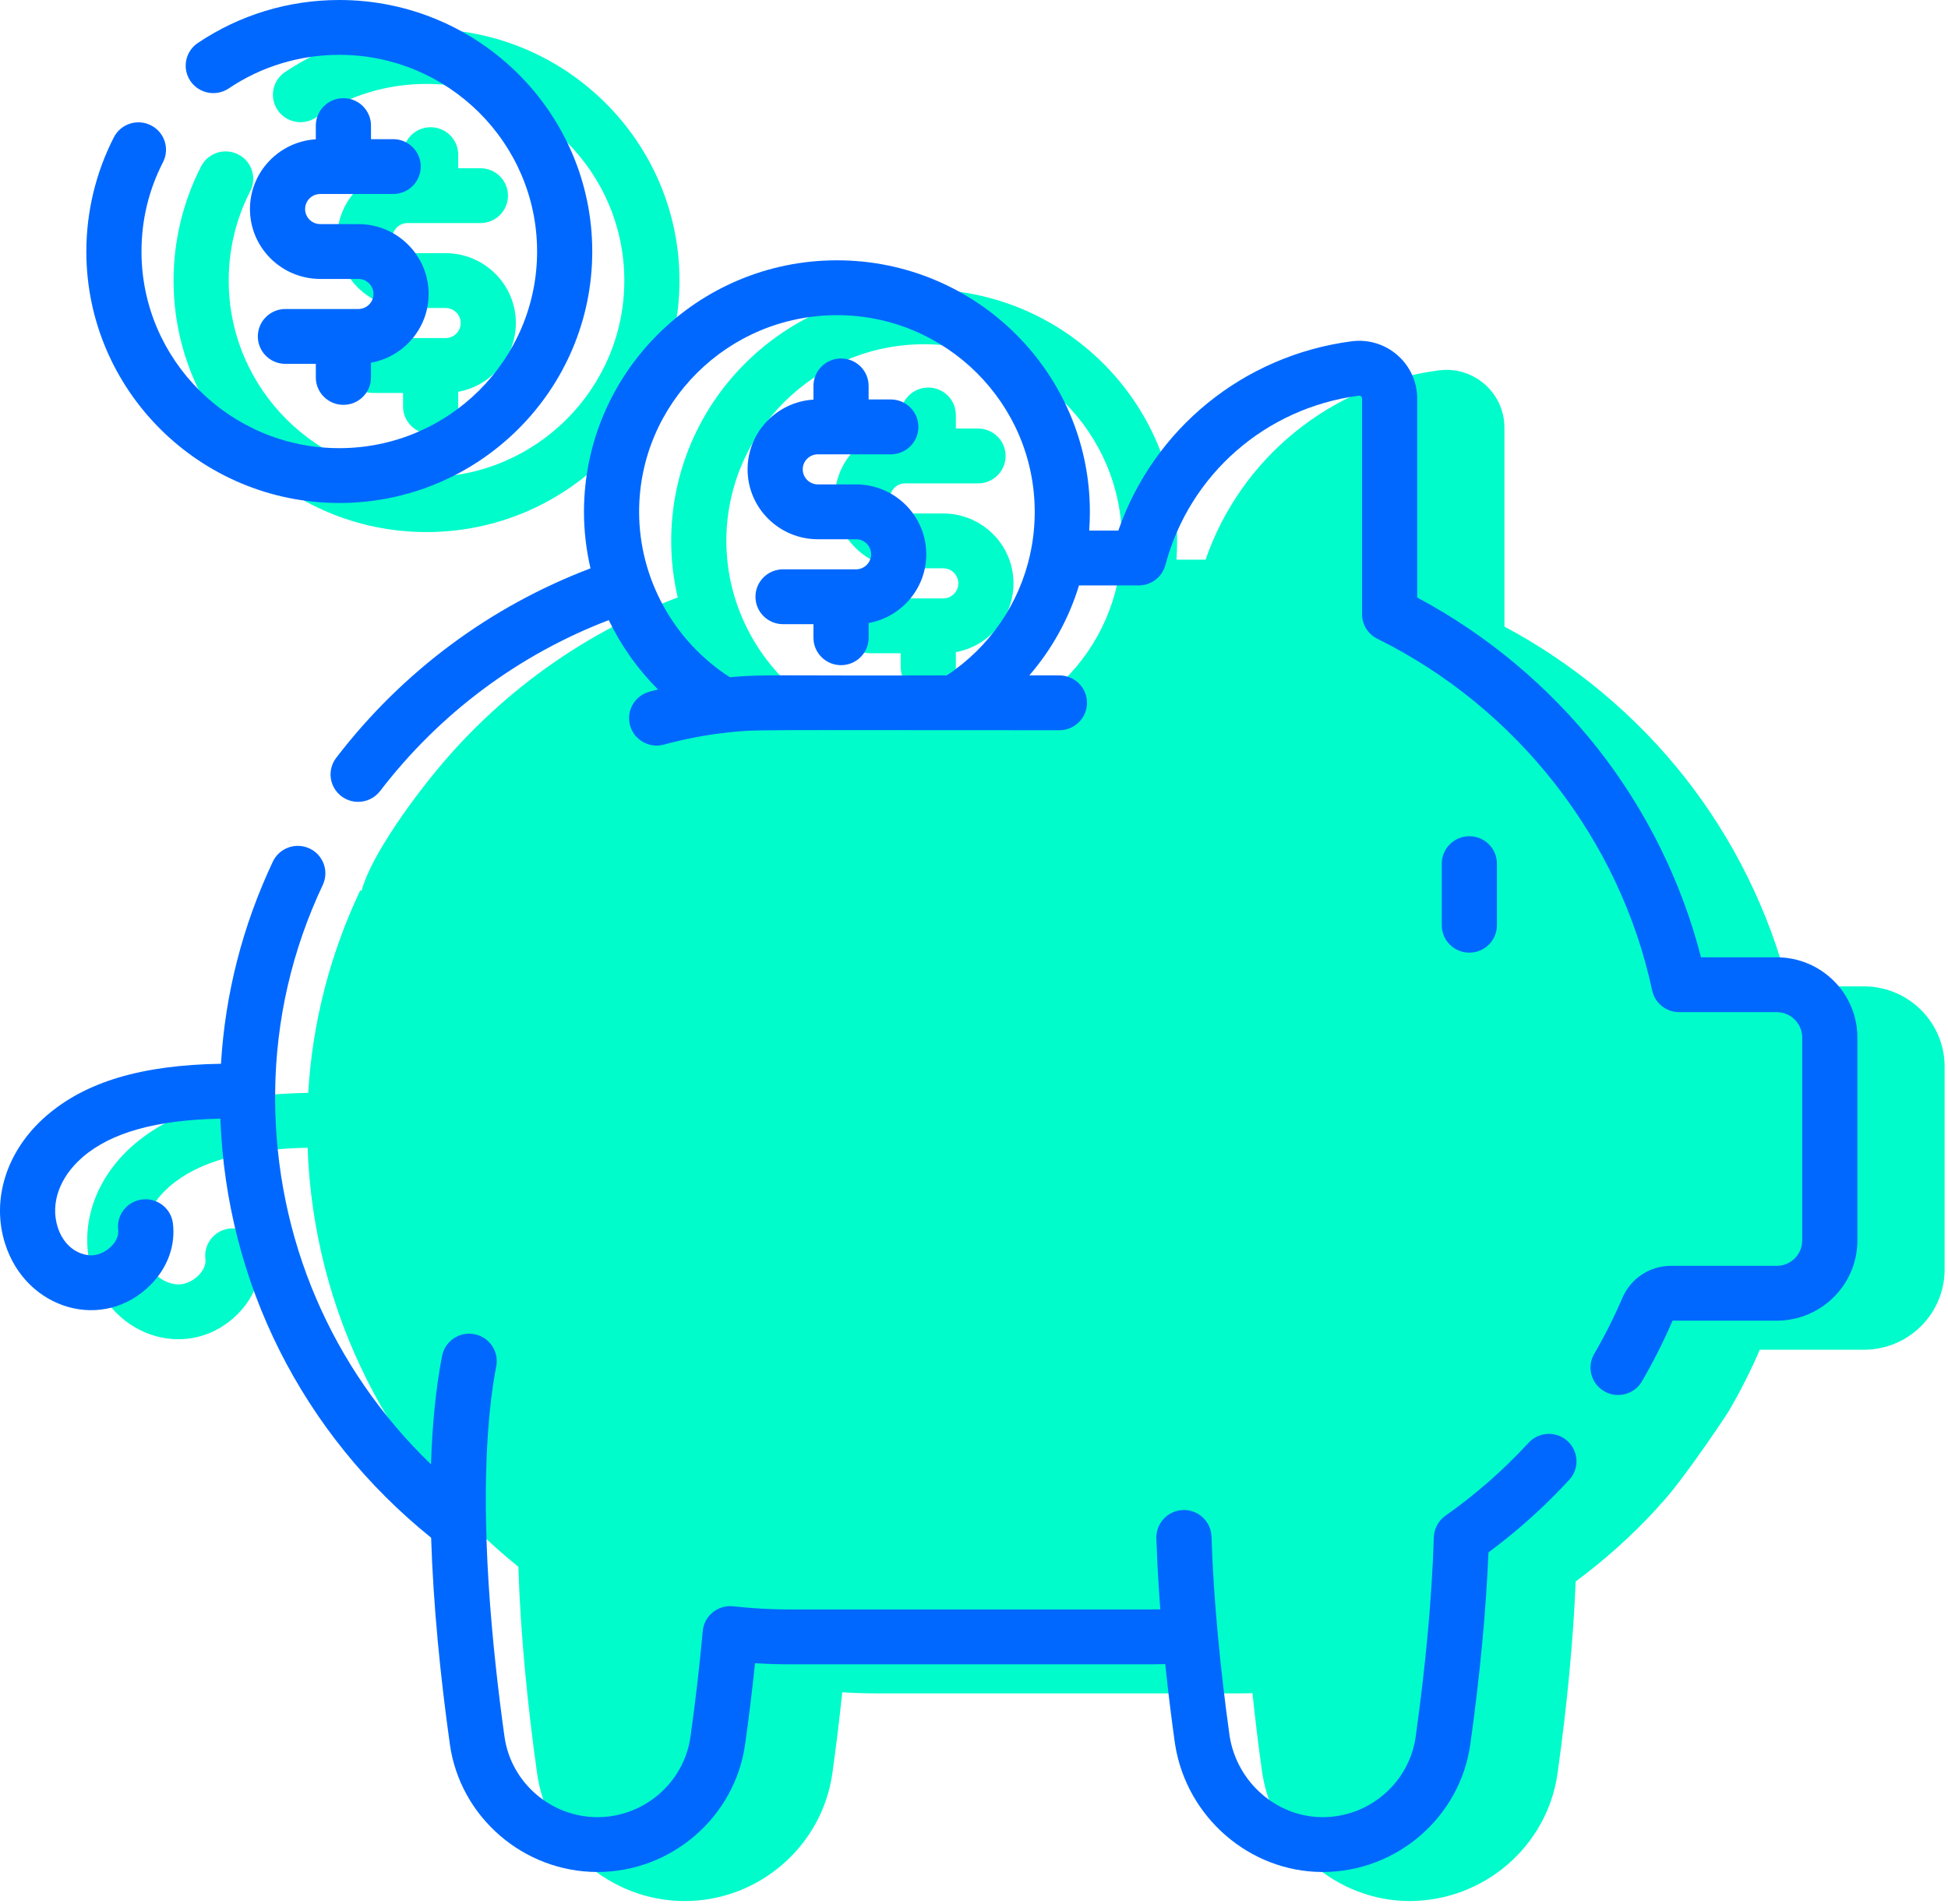 <?xml version="1.0" encoding="UTF-8"?>
<svg width="134px" height="131px" viewBox="0 0 134 131" version="1.1" xmlns="http://www.w3.org/2000/svg" xmlns:xlink="http://www.w3.org/1999/xlink">
    <!-- Generator: Sketch 43.1 (39012) - http://www.bohemiancoding.com/sketch -->
    <title>vantagem-4</title>
    <desc>Created with Sketch.</desc>
    <defs></defs>
    <g id="Page-1" stroke="none" stroke-width="1" fill="none" fill-rule="evenodd">
        <g id="03-Sobre" transform="translate(-152, -1869)">
            <g id="vantagem-4" transform="translate(152, 1869)">
                <g id="piggy-bank-copy" transform="translate(6, 2)" fill="#00FCCB">
                    <g id="Group-5" transform="translate(0, 17.86)">
                        <path d="M122.216,48.004 L117.01,48.004 C115.677,42.813 113.24,37.877 109.91,33.644 C106.555,29.38 102.278,25.804 97.487,23.25 L97.487,9.559 C97.487,8.415 96.991,7.327 96.125,6.572 C95.263,5.819 94.117,5.472 92.979,5.621 C85.515,6.602 79.358,11.649 76.927,18.646 L74.925,18.646 C74.956,18.218 74.971,17.789 74.971,17.355 C74.971,7.813 67.167,0.05 57.573,0.05 C47.977,0.05 40.171,7.813 40.171,17.355 C40.171,18.677 40.325,19.98 40.62,21.243 C33.688,23.878 27.667,28.358 23.128,34.277 C23.047,34.382 16.897,42.103 19.297,43.379 C21.698,44.655 107.443,84.002 107.724,84.002 C108.38,84.002 112.597,77.781 112.948,77.177 C113.732,75.831 114.441,74.426 115.053,73.004 L122.216,73.004 C125.277,73.004 127.767,70.53 127.767,67.487 L127.767,53.523 C127.767,50.48 125.277,48.004 122.216,48.004 Z M50.203,28.732 C46.341,26.25 43.964,21.944 43.964,17.355 C43.964,9.894 50.069,3.824 57.572,3.824 C65.074,3.824 71.177,9.894 71.177,17.355 C71.177,18.263 71.088,19.155 70.915,20.02 C70.892,20.103 70.875,20.187 70.863,20.274 C70.12,23.66 68.097,26.638 65.128,28.608 C53.362,28.647 52.615,28.517 50.203,28.732 Z" id="Fill-2"></path>
                        <path d="M107.827,81.286 C107.054,80.583 19.211,40.481 18.767,41.424 C16.686,45.842 15.49,50.51 15.201,55.329 C9.731,55.416 5.886,56.572 3.18,58.917 C0.463,61.277 -0.622,64.645 0.35,67.708 C1.799,72.277 7.135,73.81 10.375,70.523 C11.534,69.347 12.087,67.808 11.893,66.3 C11.76,65.266 10.811,64.537 9.771,64.667 C8.731,64.799 7.996,65.744 8.13,66.778 C8.195,67.283 7.826,67.718 7.665,67.882 C7.239,68.314 6.635,68.559 6.129,68.505 C5.126,68.397 4.319,67.675 3.969,66.573 C3.451,64.938 4.089,63.138 5.675,61.761 C7.63,60.065 10.741,59.192 15.158,59.106 C15.573,70.395 20.798,80.795 29.657,87.937 C29.802,92.588 30.297,97.521 30.945,102.146 C31.646,107.158 36.013,110.936 41.101,110.936 C46.189,110.936 50.554,107.158 51.256,102.146 C51.52,100.261 51.748,98.394 51.937,96.572 C52.753,96.623 53.559,96.648 54.351,96.648 L79.004,96.648 C79.384,96.648 79.769,96.643 80.155,96.632 C80.337,98.377 80.554,100.165 80.804,101.966 C80.834,102.165 80.837,102.184 80.84,102.202 C81.646,107.171 85.943,110.909 90.93,110.936 C96.077,110.936 100.438,107.167 101.141,102.147 C101.803,97.419 102.222,92.984 102.389,88.948 C104.394,87.464 106.26,85.786 107.947,83.952 C108.654,83.182 108.601,81.989 107.827,81.286 Z" id="Fill-4"></path>
                    </g>
                    <path d="M58.883,33.328 L56.261,33.328 C55.687,33.328 55.219,32.863 55.219,32.292 C55.219,31.722 55.687,31.258 56.261,31.258 L61.278,31.258 C62.326,31.258 63.175,30.414 63.175,29.371 C63.175,28.329 62.326,27.484 61.278,27.484 L59.751,27.484 L59.751,26.551 C59.751,25.508 58.902,24.664 57.854,24.664 C56.806,24.664 55.956,25.508 55.956,26.551 L55.956,27.494 C53.432,27.65 51.425,29.743 51.425,32.293 C51.425,34.945 53.594,37.101 56.261,37.101 L58.883,37.101 C59.455,37.101 59.923,37.566 59.923,38.136 C59.923,38.707 59.455,39.171 58.883,39.171 L53.865,39.171 C52.817,39.171 51.967,40.016 51.967,41.058 C51.967,42.1 52.817,42.944 53.865,42.944 L55.956,42.944 L55.956,43.879 C55.956,44.92 56.806,45.765 57.854,45.765 C58.902,45.765 59.751,44.92 59.751,43.879 L59.751,42.867 C62.004,42.459 63.717,40.493 63.717,38.136 C63.717,35.485 61.549,33.328 58.883,33.328 Z" id="Fill-6"></path>
                    <path d="M23.339,34.607 C32.934,34.607 40.74,26.846 40.74,17.303 C40.74,7.762 32.934,0 23.339,0 C19.853,0 16.488,1.022 13.609,2.957 C12.74,3.539 12.512,4.712 13.099,5.575 C13.685,6.439 14.865,6.666 15.733,6.084 C17.982,4.572 20.613,3.773 23.339,3.773 C30.842,3.773 36.946,9.843 36.946,17.303 C36.946,24.764 30.842,30.834 23.339,30.834 C15.837,30.834 9.733,24.764 9.733,17.303 C9.733,15.14 10.231,13.073 11.212,11.161 C11.689,10.233 11.319,9.096 10.385,8.623 C9.453,8.149 8.31,8.516 7.833,9.445 C6.594,11.859 5.939,14.576 5.939,17.303 C5.939,26.846 13.744,34.607 23.339,34.607 Z" id="Fill-7"></path>
                    <path d="M23.622,6.754 C22.574,6.754 21.724,7.598 21.724,8.64 L21.724,9.584 C19.199,9.74 17.194,11.833 17.194,14.383 C17.194,17.034 19.362,19.191 22.029,19.191 L24.65,19.191 C25.223,19.191 25.691,19.655 25.691,20.226 C25.691,20.797 25.223,21.26 24.65,21.26 L19.633,21.26 C18.585,21.26 17.736,22.104 17.736,23.147 C17.736,24.19 18.585,25.034 19.633,25.034 L21.725,25.034 L21.725,25.967 C21.725,27.01 22.574,27.854 23.623,27.854 C24.67,27.854 25.52,27.01 25.52,25.967 L25.52,24.956 C27.772,24.548 29.485,22.582 29.485,20.226 C29.485,17.574 27.316,15.418 24.65,15.418 L22.029,15.418 C21.454,15.418 20.988,14.953 20.988,14.383 C20.988,13.812 21.454,13.348 22.029,13.348 L27.045,13.348 C28.094,13.348 28.943,12.503 28.943,11.461 C28.943,10.419 28.094,9.575 27.045,9.575 L25.52,9.575 L25.52,8.64 C25.519,7.598 24.67,6.754 23.622,6.754 Z" id="Fill-8"></path>
                </g>
                <g id="piggy-bank" fill="#0068FF">
                    <path d="M101.074,65.544 C102.121,65.544 102.971,64.7 102.971,63.657 L102.971,59.421 C102.971,58.378 102.121,57.534 101.074,57.534 C100.026,57.534 99.177,58.378 99.177,59.421 L99.177,63.657 C99.177,64.7 100.026,65.544 101.074,65.544 Z" id="Fill-1"></path>
                    <g id="Group-5" transform="translate(0, 17.86)">
                        <path d="M122.216,48.004 L117.01,48.004 C115.677,42.813 113.24,37.877 109.91,33.644 C106.555,29.38 102.278,25.804 97.487,23.25 L97.487,9.559 C97.487,8.415 96.991,7.327 96.125,6.572 C95.263,5.819 94.117,5.472 92.979,5.621 C85.515,6.602 79.358,11.649 76.927,18.646 L74.925,18.646 C74.956,18.218 74.971,17.789 74.971,17.355 C74.971,7.813 67.167,0.05 57.573,0.05 C47.977,0.05 40.171,7.813 40.171,17.355 C40.171,18.677 40.325,19.98 40.62,21.243 C33.688,23.878 27.667,28.358 23.128,34.277 C22.492,35.106 22.652,36.29 23.486,36.922 C23.829,37.182 24.233,37.308 24.634,37.308 C25.207,37.308 25.771,37.052 26.145,36.566 C30.233,31.235 35.645,27.194 41.876,24.805 C42.724,26.565 43.867,28.182 45.259,29.575 C45.06,29.626 44.863,29.678 44.665,29.733 C43.655,30.011 43.063,31.049 43.342,32.055 C43.575,32.89 44.338,33.438 45.17,33.438 C45.337,33.438 45.508,33.416 45.677,33.369 C47.083,32.982 48.526,32.706 49.965,32.548 C52.129,32.311 50.872,32.383 72.874,32.381 C73.923,32.381 74.772,31.537 74.772,30.494 C74.772,29.453 73.923,28.608 72.874,28.608 L70.806,28.608 C72.366,26.802 73.528,24.699 74.222,22.419 L78.33,22.419 C79.191,22.419 79.944,21.843 80.164,21.016 C81.826,14.781 87.051,10.207 93.474,9.363 C93.495,9.359 93.558,9.352 93.623,9.409 C93.67,9.449 93.693,9.499 93.693,9.56 L93.693,24.399 C93.693,25.115 94.1,25.77 94.745,26.088 C104.36,30.842 111.427,39.887 113.65,50.285 C113.836,51.155 114.61,51.778 115.506,51.778 L122.216,51.778 C123.185,51.778 123.972,52.561 123.972,53.523 L123.972,67.487 C123.972,68.449 123.185,69.231 122.216,69.231 L114.944,69.231 C113.491,69.231 112.181,70.092 111.605,71.428 C111.041,72.745 110.388,74.044 109.665,75.287 C109.139,76.188 109.449,77.342 110.356,77.864 C110.655,78.037 110.982,78.119 111.304,78.119 C111.96,78.119 112.597,77.781 112.948,77.177 C113.732,75.831 114.441,74.426 115.053,73.004 L122.216,73.004 C125.277,73.004 127.767,70.53 127.767,67.487 L127.767,53.523 C127.767,50.48 125.277,48.004 122.216,48.004 Z M50.203,28.732 C46.341,26.25 43.964,21.944 43.964,17.355 C43.964,9.894 50.069,3.824 57.572,3.824 C65.074,3.824 71.177,9.894 71.177,17.355 C71.177,18.263 71.088,19.155 70.915,20.02 C70.892,20.103 70.875,20.187 70.863,20.274 C70.12,23.66 68.097,26.638 65.128,28.608 C53.362,28.647 52.615,28.517 50.203,28.732 Z" id="Fill-2"></path>
                        <path d="M107.827,81.286 C107.054,80.583 105.854,80.636 105.147,81.406 C103.43,83.273 101.507,84.961 99.432,86.422 C98.947,86.763 98.65,87.31 98.631,87.901 C98.498,92.048 98.078,96.666 97.383,101.626 C96.941,104.788 94.194,107.163 90.985,107.163 L90.951,107.163 C87.807,107.146 85.096,104.763 84.585,101.594 C84.246,99.163 83.972,96.807 83.77,94.589 C83.661,93.416 83.571,92.282 83.501,91.214 C83.427,90.061 83.373,88.932 83.338,87.859 C83.305,86.817 82.419,85.993 81.382,86.033 C80.335,86.065 79.513,86.937 79.545,87.977 C79.581,89.091 79.637,90.261 79.714,91.456 C79.744,91.915 79.778,92.386 79.815,92.865 C79.543,92.871 79.273,92.875 79.005,92.875 L54.351,92.875 C53.083,92.875 51.767,92.801 50.437,92.656 C49.93,92.6 49.422,92.75 49.028,93.071 C48.633,93.392 48.385,93.858 48.34,94.363 C48.129,96.706 47.845,99.15 47.498,101.626 C47.056,104.783 44.306,107.163 41.101,107.163 C37.896,107.163 35.145,104.783 34.704,101.626 C34.696,101.574 34.689,101.522 34.682,101.47 C34.679,101.451 34.676,101.432 34.674,101.413 C34.671,101.395 34.669,101.378 34.666,101.36 C34.291,98.639 33.858,94.976 33.611,91.098 C33.123,83.269 33.666,78.558 34.136,76.145 C34.335,75.122 33.663,74.132 32.634,73.934 C31.605,73.736 30.61,74.404 30.411,75.427 C29.966,77.71 29.731,80.247 29.648,82.89 C22.815,76.302 18.952,67.336 18.926,57.743 C18.925,57.588 18.926,57.433 18.928,57.278 L18.928,57.275 L18.928,57.222 C18.988,52.287 20.088,47.514 22.203,43.025 C22.647,42.08 22.238,40.957 21.289,40.515 C20.34,40.074 19.211,40.481 18.767,41.424 C16.686,45.842 15.49,50.51 15.201,55.329 C9.731,55.416 5.886,56.572 3.18,58.917 C0.463,61.277 -0.622,64.645 0.35,67.708 C1.799,72.277 7.135,73.81 10.375,70.523 C11.534,69.347 12.087,67.808 11.893,66.3 C11.76,65.266 10.811,64.537 9.771,64.667 C8.731,64.799 7.996,65.744 8.13,66.778 C8.195,67.283 7.826,67.718 7.665,67.882 C7.239,68.314 6.635,68.559 6.129,68.505 C5.126,68.397 4.319,67.675 3.969,66.573 C3.451,64.938 4.089,63.138 5.675,61.761 C7.63,60.065 10.741,59.192 15.158,59.106 C15.573,70.395 20.798,80.795 29.657,87.937 C29.802,92.588 30.297,97.521 30.945,102.146 C31.646,107.158 36.013,110.936 41.101,110.936 C46.189,110.936 50.554,107.158 51.256,102.146 C51.52,100.261 51.748,98.394 51.937,96.572 C52.753,96.623 53.559,96.648 54.351,96.648 L79.004,96.648 C79.384,96.648 79.769,96.643 80.155,96.632 C80.337,98.377 80.554,100.165 80.804,101.966 C80.812,102.025 80.821,102.085 80.831,102.144 L80.831,102.146 C80.834,102.165 80.837,102.184 80.84,102.202 C81.646,107.171 85.943,110.909 90.93,110.936 C90.949,110.936 90.967,110.937 90.985,110.936 C96.077,110.936 100.438,107.167 101.141,102.147 C101.803,97.419 102.222,92.984 102.389,88.948 C104.394,87.464 106.26,85.786 107.947,83.952 C108.654,83.182 108.601,81.989 107.827,81.286 Z" id="Fill-4"></path>
                    </g>
                    <path d="M58.883,33.328 L56.261,33.328 C55.687,33.328 55.219,32.863 55.219,32.292 C55.219,31.722 55.687,31.258 56.261,31.258 L61.278,31.258 C62.326,31.258 63.175,30.414 63.175,29.371 C63.175,28.329 62.326,27.484 61.278,27.484 L59.751,27.484 L59.751,26.551 C59.751,25.508 58.902,24.664 57.854,24.664 C56.806,24.664 55.956,25.508 55.956,26.551 L55.956,27.494 C53.432,27.65 51.425,29.743 51.425,32.293 C51.425,34.945 53.594,37.101 56.261,37.101 L58.883,37.101 C59.455,37.101 59.923,37.566 59.923,38.136 C59.923,38.707 59.455,39.171 58.883,39.171 L53.865,39.171 C52.817,39.171 51.967,40.016 51.967,41.058 C51.967,42.1 52.817,42.944 53.865,42.944 L55.956,42.944 L55.956,43.879 C55.956,44.92 56.806,45.765 57.854,45.765 C58.902,45.765 59.751,44.92 59.751,43.879 L59.751,42.867 C62.004,42.459 63.717,40.493 63.717,38.136 C63.717,35.485 61.549,33.328 58.883,33.328 Z" id="Fill-6"></path>
                    <path d="M23.339,34.607 C32.934,34.607 40.74,26.846 40.74,17.303 C40.74,7.762 32.934,0 23.339,0 C19.853,0 16.488,1.022 13.609,2.957 C12.74,3.539 12.512,4.712 13.099,5.575 C13.685,6.439 14.865,6.666 15.733,6.084 C17.982,4.572 20.613,3.773 23.339,3.773 C30.842,3.773 36.946,9.843 36.946,17.303 C36.946,24.764 30.842,30.834 23.339,30.834 C15.837,30.834 9.733,24.764 9.733,17.303 C9.733,15.14 10.231,13.073 11.212,11.161 C11.689,10.233 11.319,9.096 10.385,8.623 C9.453,8.149 8.31,8.516 7.833,9.445 C6.594,11.859 5.939,14.576 5.939,17.303 C5.939,26.846 13.744,34.607 23.339,34.607 Z" id="Fill-7"></path>
                    <path d="M23.622,6.754 C22.574,6.754 21.724,7.598 21.724,8.64 L21.724,9.584 C19.199,9.74 17.194,11.833 17.194,14.383 C17.194,17.034 19.362,19.191 22.029,19.191 L24.65,19.191 C25.223,19.191 25.691,19.655 25.691,20.226 C25.691,20.797 25.223,21.26 24.65,21.26 L19.633,21.26 C18.585,21.26 17.736,22.104 17.736,23.147 C17.736,24.19 18.585,25.034 19.633,25.034 L21.725,25.034 L21.725,25.967 C21.725,27.01 22.574,27.854 23.623,27.854 C24.67,27.854 25.52,27.01 25.52,25.967 L25.52,24.956 C27.772,24.548 29.485,22.582 29.485,20.226 C29.485,17.574 27.316,15.418 24.65,15.418 L22.029,15.418 C21.454,15.418 20.988,14.953 20.988,14.383 C20.988,13.812 21.454,13.348 22.029,13.348 L27.045,13.348 C28.094,13.348 28.943,12.503 28.943,11.461 C28.943,10.419 28.094,9.575 27.045,9.575 L25.52,9.575 L25.52,8.64 C25.519,7.598 24.67,6.754 23.622,6.754 Z" id="Fill-8"></path>
                </g>
            </g>
        </g>
    </g>
</svg>